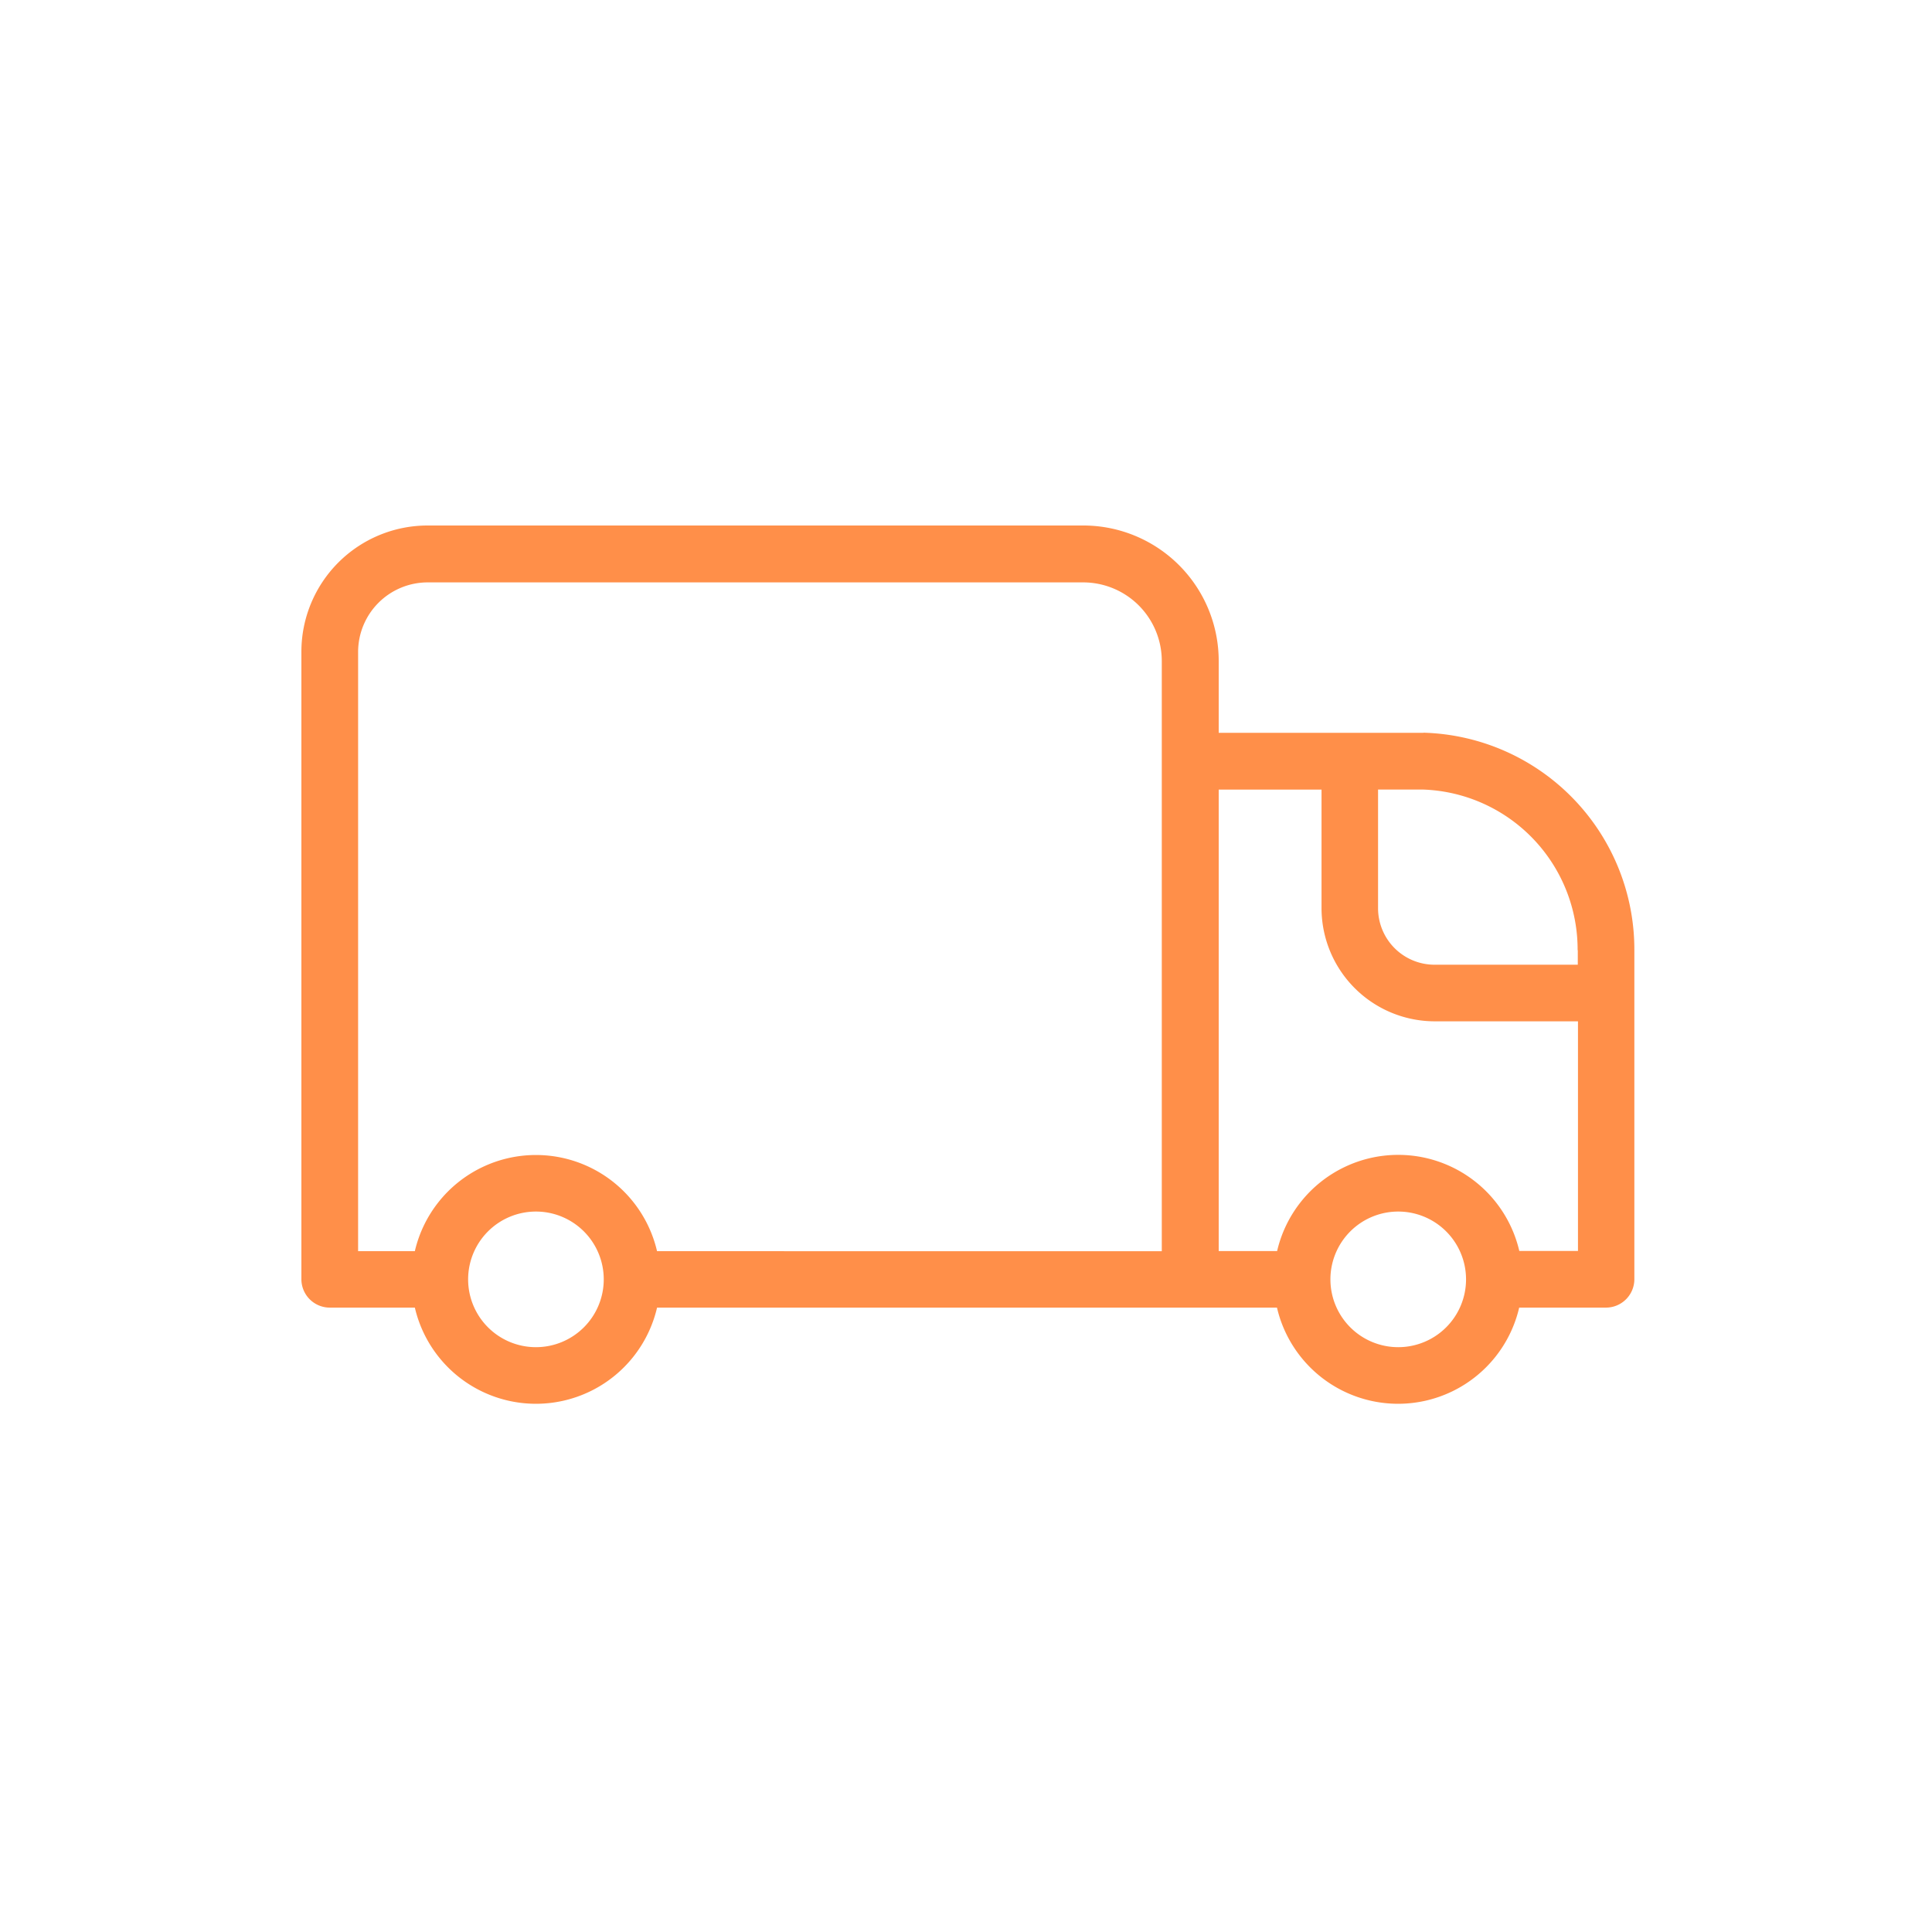 <svg xmlns="http://www.w3.org/2000/svg" xmlns:xlink="http://www.w3.org/1999/xlink" width="500" height="500" viewBox="0 0 500 500">
  <rect x="0" y="0" width="500" height="500" fill="#333333" stroke="none"/>
  <defs>
    <clipPath id="clip-Icon-product-logistics.svg">
      <rect width="500" height="500"/>
    </clipPath>
  </defs>
  <g id="Icon-product-logistics.svg" clip-path="url(#clip-Icon-product-logistics.svg)">
    <rect width="500" height="500" fill="#fff"/>
    <g id="noun-truck-7557089" transform="translate(75 116.968)">
      <path id="Path_12" data-name="Path 12" d="M293.4,72.681h-53V54.043a35.052,35.052,0,0,0-35.012-35.012H35.661A32.68,32.68,0,0,0,3,51.691V214.1a7.355,7.355,0,0,0,7.341,7.341H32.363a32.178,32.178,0,0,0,62.683,0H255.48a32.178,32.178,0,0,0,62.683,0h22.466a7.355,7.355,0,0,0,7.341-7.341V128.911a56.148,56.148,0,0,0-54.611-56.259Zm39.93,56.274V132.7H296.251a14.624,14.624,0,0,1-14.61-14.61V87.362H293.1a41.429,41.429,0,0,1,40.187,41.578ZM17.68,51.734A18.008,18.008,0,0,1,35.659,33.755h169.68a20.351,20.351,0,0,1,20.33,20.33V206.849l-130.627-.014a32.178,32.178,0,0,0-62.683,0H17.677ZM63.7,231.68a17.549,17.549,0,1,1,17.549-17.549A17.549,17.549,0,0,1,63.7,231.68Zm223.16,0a17.549,17.549,0,1,1,17.549-17.549A17.549,17.549,0,0,1,286.862,231.68ZM318.2,206.8a32.178,32.178,0,0,0-62.683,0H240.4V87.376h26.61v30.682A29.325,29.325,0,0,0,296.3,147.349h37.078v59.426H318.248Z" transform="translate(0)" fill="#ff8f49"/>
    </g>
  </g>
</svg>
